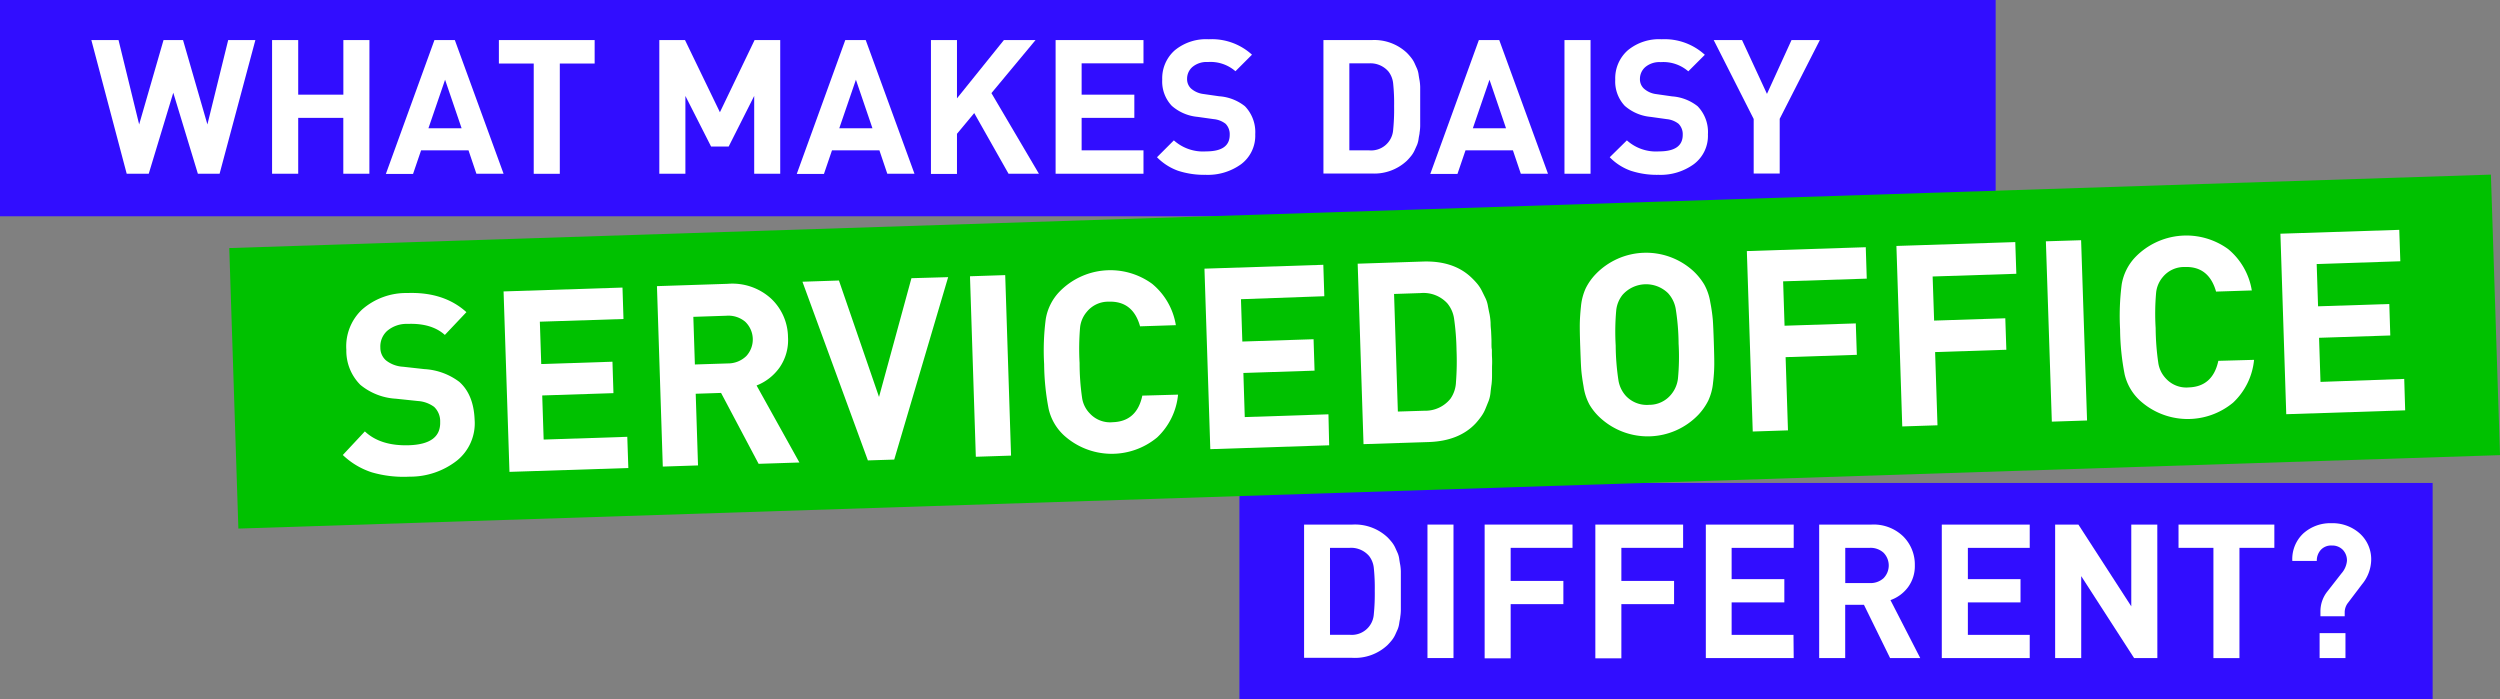 <?xml version="1.0" encoding="UTF-8"?> <svg xmlns="http://www.w3.org/2000/svg" id="Layer_1" data-name="Layer 1" viewBox="0 0 453.46 126.83"><rect x="0" y="0" width="453.46" height="126.83" fill="#808080" stroke="none"/><defs><style>.cls-1{fill:#310dff;}.cls-2{fill:#00c100;}.cls-3{isolation:isolate;}.cls-4{fill:#fff;}</style></defs><title>daisy-surfaced-office-different-1</title><rect class="cls-1" width="361.98" height="39.23"></rect><rect class="cls-1" x="224.81" y="87.6" width="216.43" height="39.23"></rect><rect class="cls-2" x="52.21" y="41.05" width="410.44" height="50.91" transform="translate(-11.93 5.66) rotate(-1.86)"></rect><g class="cls-3"><g class="cls-3"><path class="cls-4" d="M56.23,10,49.74,34.24H45.8L41.34,19.55,36.89,34.24h-4L26.48,10h4.93L35.15,25.3,39.57,10h3.54L47.53,25.3,51.3,10Z" transform="translate(-9.91 -2.73)"></path><path class="cls-4" d="M76.91,34.24H72.18V24.11H64V34.24H59.26V10H64v9.9h8.19V10h4.73Z" transform="translate(-9.91 -2.73)"></path></g><g class="cls-3"><path class="cls-4" d="M101.25,34.24H96.32L94.89,30h-8.6l-1.46,4.28H79.9L88.71,10h3.7ZM93.64,26l-3-8.81L87.62,26Z" transform="translate(-9.91 -2.73)"></path></g><g class="cls-3"><path class="cls-4" d="M117.77,14.25h-6.32v20h-4.73v-20H100.4V10h17.37Z" transform="translate(-9.91 -2.73)"></path><path class="cls-4" d="M151.43,34.24h-4.72V20.13l-4.63,9.18h-3.19l-4.66-9.18V34.24H129.5V10h4.66l6.33,13.09L146.78,10h4.65Z" transform="translate(-9.91 -2.73)"></path><path class="cls-4" d="M175.78,34.24h-4.93L169.42,30h-8.6l-1.46,4.28h-4.93L163.23,10h3.71ZM168.16,26l-3-8.81L162.14,26Z" transform="translate(-9.91 -2.73)"></path><path class="cls-4" d="M198.35,34.24h-5.51l-6.22-11L183.49,27v7.28h-4.72V10h4.72V20.57L192,10h5.74l-8,9.62Z" transform="translate(-9.91 -2.73)"></path><path class="cls-4" d="M217.32,34.24H201.38V10h15.94v4.22H206.1v5.68h9.56v4.21H206.1V30h11.22Z" transform="translate(-9.91 -2.73)"></path><path class="cls-4" d="M237.59,27.1a6.45,6.45,0,0,1-2.53,5.39,10.27,10.27,0,0,1-6.45,1.95,15.28,15.28,0,0,1-5-.73,10.12,10.12,0,0,1-3.84-2.46l3.06-3.06a7.92,7.92,0,0,0,5.85,2c2.86,0,4.28-1,4.28-3a2.7,2.7,0,0,0-.74-2,4.13,4.13,0,0,0-2.15-.85l-2.92-.41a8.22,8.22,0,0,1-4.69-2,6.41,6.41,0,0,1-1.74-4.76A6.77,6.77,0,0,1,223,11.85a8.93,8.93,0,0,1,6.16-2A10.8,10.8,0,0,1,237,12.65l-3,3a6.87,6.87,0,0,0-5-1.67,4,4,0,0,0-2.77.87,2.81,2.81,0,0,0-1,2.19,2.32,2.32,0,0,0,.71,1.74,4.15,4.15,0,0,0,2.25,1l2.85.41A8.45,8.45,0,0,1,235.72,22,6.75,6.75,0,0,1,237.59,27.1Z" transform="translate(-9.91 -2.73)"></path></g><g class="cls-3"><path class="cls-4" d="M267.51,20.86v3.59q0,.27,0,1.14a8.73,8.73,0,0,1-.11,1.2c0,.23-.1.58-.17,1.06a4.51,4.51,0,0,1-.28,1.14l-.45,1a4.82,4.82,0,0,1-.61,1,10.78,10.78,0,0,1-.8.9,8.64,8.64,0,0,1-6.39,2.31h-8.74V10h8.74a8.64,8.64,0,0,1,6.39,2.31,9.48,9.48,0,0,1,.8.91,4.67,4.67,0,0,1,.61,1l.45,1a4.25,4.25,0,0,1,.28,1.11c.07.46.13.8.17,1a8.5,8.5,0,0,1,.11,1.17q0,.86,0,1.11ZM262.78,22a34.64,34.64,0,0,0-.18-4.2,4.23,4.23,0,0,0-.84-2.09,4.3,4.3,0,0,0-3.53-1.49h-3.57V30h3.57a4,4,0,0,0,4.37-3.65A37.15,37.15,0,0,0,262.78,22Z" transform="translate(-9.91 -2.73)"></path></g><g class="cls-3"><path class="cls-4" d="M290.69,34.24h-4.93L284.33,30h-8.6l-1.46,4.28h-4.93L278.15,10h3.7ZM283.08,26l-3-8.81L277.06,26Z" transform="translate(-9.91 -2.73)"></path><path class="cls-4" d="M298.41,34.24h-4.73V10h4.73Z" transform="translate(-9.91 -2.73)"></path></g><g class="cls-3"><path class="cls-4" d="M319.7,27.1a6.42,6.42,0,0,1-2.53,5.39,10.26,10.26,0,0,1-6.44,1.95,15.2,15.2,0,0,1-5-.73,10,10,0,0,1-3.84-2.46L305,28.19a7.89,7.89,0,0,0,5.84,2q4.29,0,4.29-3a2.67,2.67,0,0,0-.75-2,4.1,4.1,0,0,0-2.14-.85l-2.93-.41a8.25,8.25,0,0,1-4.69-2,6.44,6.44,0,0,1-1.73-4.76,6.77,6.77,0,0,1,2.28-5.32,8.91,8.91,0,0,1,6.15-2,10.8,10.8,0,0,1,7.82,2.82l-3,3a6.9,6.9,0,0,0-5-1.67,4,4,0,0,0-2.77.87,2.84,2.84,0,0,0-1,2.19,2.29,2.29,0,0,0,.72,1.74,4.09,4.09,0,0,0,2.24,1l2.86.41A8.42,8.42,0,0,1,317.83,22,6.72,6.72,0,0,1,319.7,27.1Z" transform="translate(-9.91 -2.73)"></path></g><g class="cls-3"><path class="cls-4" d="M340,10l-7.28,14.28v9.93H328V24.31L320.75,10h5.14l4.52,9.76L334.86,10Z" transform="translate(-9.91 -2.73)"></path></g></g><g class="cls-3"><path class="cls-4" d="M264,108.71v3.59q0,.27,0,1.14a8.91,8.91,0,0,1-.11,1.2c0,.23-.1.58-.17,1.06a4.51,4.51,0,0,1-.28,1.14l-.45,1a4.82,4.82,0,0,1-.61,1,10.78,10.78,0,0,1-.8.9,8.64,8.64,0,0,1-6.39,2.31h-8.74V97.88h8.74a8.64,8.64,0,0,1,6.39,2.31,10.78,10.78,0,0,1,.8.9,5,5,0,0,1,.61,1l.45,1a4.14,4.14,0,0,1,.28,1.11c.07.46.13.8.17,1a8.32,8.32,0,0,1,.11,1.17q0,.86,0,1.11Zm-4.73,1.17a34.64,34.64,0,0,0-.18-4.2,4.23,4.23,0,0,0-.84-2.09,4.3,4.3,0,0,0-3.53-1.49h-3.57v15.77h3.57a4,4,0,0,0,4.37-3.65A37.15,37.15,0,0,0,259.27,109.88Z" transform="translate(-9.91 -2.73)"></path><path class="cls-4" d="M273.55,122.09h-4.72V97.88h4.72Z" transform="translate(-9.91 -2.73)"></path><path class="cls-4" d="M295.14,102.1H283.92v6h9.56v4.21h-9.56v9.83H279.2V97.88h15.94Z" transform="translate(-9.91 -2.73)"></path><path class="cls-4" d="M315.2,102.1H304v6h9.56v4.21H304v9.83h-4.72V97.88H315.2Z" transform="translate(-9.91 -2.73)"></path><path class="cls-4" d="M335.26,122.09H319.32V97.88h15.94v4.22H324v5.68h9.56V112H324v5.88h11.22Z" transform="translate(-9.91 -2.73)"></path><path class="cls-4" d="M358.21,122.09h-5.47L348,112.43h-3.4v9.66h-4.72V97.88h9.48A7.72,7.72,0,0,1,355.1,100a7.2,7.2,0,0,1,2.13,5.27,6.44,6.44,0,0,1-1.26,4,6.77,6.77,0,0,1-3.16,2.31Zm-6.66-14.48a3.3,3.3,0,0,0,0-4.63,3.5,3.5,0,0,0-2.48-.88h-4.46v6.39h4.46A3.5,3.5,0,0,0,351.55,107.61Z" transform="translate(-9.91 -2.73)"></path><path class="cls-4" d="M378.07,122.09H362.12V97.88h15.95v4.22H366.85v5.68h9.55V112h-9.55v5.88h11.22Z" transform="translate(-9.91 -2.73)"></path><path class="cls-4" d="M401.22,122.09H397l-9.59-14.86v14.86h-4.73V97.88h4.22l9.59,14.83V97.88h4.72Z" transform="translate(-9.91 -2.73)"></path><path class="cls-4" d="M422.44,102.1h-6.33v20h-4.72v-20h-6.33V97.88h17.38Z" transform="translate(-9.91 -2.73)"></path><path class="cls-4" d="M440,104.48a7.16,7.16,0,0,1-1.67,4.25l-2.52,3.33a2.79,2.79,0,0,0-.61,1.73v.72H430.8v-1a5.79,5.79,0,0,1,1.29-3.54l2.52-3.23a4,4,0,0,0,1-2.28,2.77,2.77,0,0,0-.75-2,2.66,2.66,0,0,0-2-.78,2.51,2.51,0,0,0-2,.8,2.89,2.89,0,0,0-.72,2H425.7a6.37,6.37,0,0,1,2-5,7.32,7.32,0,0,1,5.1-1.85,7.42,7.42,0,0,1,5.1,1.83A6.29,6.29,0,0,1,440,104.48Zm-4.66,17.61h-4.69v-4.52h4.69Z" transform="translate(-9.91 -2.73)"></path></g><g class="cls-3"><path class="cls-4" d="M96,78.86a8.68,8.68,0,0,1-3.19,7.4,13.78,13.78,0,0,1-8.62,2.93,20.71,20.71,0,0,1-6.79-.77,13.7,13.7,0,0,1-5.31-3.16l4-4.28c1.89,1.78,4.56,2.62,8,2.51,3.87-.13,5.75-1.54,5.66-4.24a3.58,3.58,0,0,0-1.1-2.72,5.58,5.58,0,0,0-2.93-1.06l-4-.42a11.14,11.14,0,0,1-6.44-2.51,8.71,8.71,0,0,1-2.55-6.36,9.16,9.16,0,0,1,2.85-7.3,12.11,12.11,0,0,1,8.23-3q6.62-.23,10.7,3.47L90.6,63.48q-2.41-2.17-6.78-2a5.42,5.42,0,0,0-3.71,1.29,3.81,3.81,0,0,0-1.21,3,3.06,3.06,0,0,0,1,2.31A5.49,5.49,0,0,0,83,69.25l3.88.43A11.58,11.58,0,0,1,93.23,72Q95.82,74.31,96,78.86Z" transform="translate(-9.91 -2.73)"></path><path class="cls-4" d="M123.88,87.62l-21.56.7-1.07-32.73,21.57-.7.18,5.7-15.17.49.25,7.68L121,68.34l.18,5.7-12.92.42.26,8,15.17-.5Z" transform="translate(-9.91 -2.73)"></path><path class="cls-4" d="M154.91,86.62l-7.4.24L140.7,74l-4.6.15.42,13-6.39.21-1.06-32.73,12.83-.42a10.42,10.42,0,0,1,7.84,2.65,9.73,9.73,0,0,1,3.1,7,8.72,8.72,0,0,1-1.52,5.52,9.24,9.24,0,0,1-4.18,3.27Zm-9.64-19.3a4.44,4.44,0,0,0-.21-6.25A4.74,4.74,0,0,0,141.67,60l-6,.2.28,8.64,6-.19A4.76,4.76,0,0,0,145.27,67.32Z" transform="translate(-9.91 -2.73)"></path><path class="cls-4" d="M181.89,53l-9.78,33.09-4.78.15L155.46,53.83l6.62-.22,7.27,21.12,5.88-21.54Z" transform="translate(-9.91 -2.73)"></path><path class="cls-4" d="M193.3,85.37l-6.39.21-1.06-32.74,6.39-.21Z" transform="translate(-9.91 -2.73)"></path><path class="cls-4" d="M223.59,74.31a12.25,12.25,0,0,1-3.79,7.76,12.9,12.9,0,0,1-16.86-.33,9.35,9.35,0,0,1-2.82-4.83,44.71,44.71,0,0,1-.82-8.12,44.22,44.22,0,0,1,.29-8.16,9.35,9.35,0,0,1,2.5-5,12.87,12.87,0,0,1,16.8-1.42,12.23,12.23,0,0,1,4.3,7.5l-6.49.21q-1.29-4.61-5.66-4.47a5,5,0,0,0-4,1.84,5.21,5.21,0,0,0-1.22,2.82,46,46,0,0,0-.09,6.47A44.25,44.25,0,0,0,206.2,75a5.13,5.13,0,0,0,1.4,2.74,5,5,0,0,0,4.15,1.57q4.37-.14,5.36-4.82Z" transform="translate(-9.91 -2.73)"></path><path class="cls-4" d="M251,83.5l-21.56.7-1.06-32.74,21.56-.7.18,5.7L235,57l.25,7.68,12.92-.42.18,5.7-12.91.42.25,8,15.18-.5Z" transform="translate(-9.91 -2.73)"></path><path class="cls-4" d="M280.44,64.43c0,.87,0,1.4.05,1.58s0,.72.05,1.59,0,1.43,0,1.68,0,.76,0,1.54a13.08,13.08,0,0,1-.09,1.64c-.05.31-.11.78-.18,1.43a6.11,6.11,0,0,1-.34,1.55c-.16.39-.34.85-.56,1.38a6.54,6.54,0,0,1-.78,1.43,13,13,0,0,1-1,1.25c-2,2.15-4.86,3.29-8.54,3.41l-11.82.38-1.06-32.73L268,50.17c3.67-.12,6.59.83,8.74,2.85a13.6,13.6,0,0,1,1.12,1.18,6.77,6.77,0,0,1,.87,1.35l.64,1.3a5.47,5.47,0,0,1,.44,1.48c.12.62.21,1.08.28,1.37a12.18,12.18,0,0,1,.19,1.58c0,.77.08,1.26.09,1.49S280.41,63.56,280.44,64.43Zm-6.34,1.79a45.4,45.4,0,0,0-.44-5.67,5.61,5.61,0,0,0-1.22-2.79,5.86,5.86,0,0,0-4.85-1.87l-4.82.16.69,21.33,4.83-.15A5.84,5.84,0,0,0,273,75.05a5.62,5.62,0,0,0,1-3A49,49,0,0,0,274.1,66.22Z" transform="translate(-9.91 -2.73)"></path><path class="cls-4" d="M320.59,60.76c.06.85.12,2.22.18,4.08s.09,3.24.08,4.1a28,28,0,0,1-.22,3.2,9.76,9.76,0,0,1-.88,3.28A10.9,10.9,0,0,1,317.93,78a12.73,12.73,0,0,1-17.71.57,10.46,10.46,0,0,1-2-2.44,9.83,9.83,0,0,1-1.07-3.26c-.23-1.31-.37-2.36-.43-3.16s-.11-2.16-.18-4.09-.09-3.29-.08-4.09.07-1.86.21-3.19a10.23,10.23,0,0,1,.86-3.31,10.4,10.4,0,0,1,1.81-2.57,12.71,12.71,0,0,1,17.7-.58,11.31,11.31,0,0,1,2,2.47,9.76,9.76,0,0,1,1.09,3.21A30.09,30.09,0,0,1,320.59,60.76Zm-6.33,10.67a41,41,0,0,0,.12-6.38,42.06,42.06,0,0,0-.53-6.35,5.65,5.65,0,0,0-1.38-2.79,5.71,5.71,0,0,0-8.23.27A5.36,5.36,0,0,0,303.07,59a43.3,43.3,0,0,0-.1,6.4,44,44,0,0,0,.51,6.38,5.52,5.52,0,0,0,1.35,2.77,5.2,5.2,0,0,0,4.2,1.61,5.1,5.1,0,0,0,4-1.88A5.5,5.5,0,0,0,314.26,71.43Z" transform="translate(-9.91 -2.73)"></path><path class="cls-4" d="M348.51,53.27l-15.17.49.26,8.05,12.92-.42.19,5.7-12.92.42.43,13.28-6.39.21-1.07-32.73,21.57-.7Z" transform="translate(-9.91 -2.73)"></path><path class="cls-4" d="M375.64,52.39l-15.18.49.27,8,12.91-.42.19,5.71-12.92.42.43,13.28-6.39.21-1.06-32.74,21.56-.7Z" transform="translate(-9.91 -2.73)"></path><path class="cls-4" d="M388.47,79l-6.39.21L381,46.5l6.39-.2Z" transform="translate(-9.91 -2.73)"></path><path class="cls-4" d="M418.76,68a12.23,12.23,0,0,1-3.8,7.76,12.89,12.89,0,0,1-16.85-.33,9.36,9.36,0,0,1-2.83-4.83,44.71,44.71,0,0,1-.82-8.12,45,45,0,0,1,.29-8.15,9.39,9.39,0,0,1,2.51-5,12.9,12.9,0,0,1,16.8-1.42,12.26,12.26,0,0,1,4.29,7.5l-6.48.21q-1.31-4.61-5.67-4.46a5,5,0,0,0-4,1.83A5.2,5.2,0,0,0,401,55.77a43,43,0,0,0-.09,6.47,46.25,46.25,0,0,0,.5,6.45,5.24,5.24,0,0,0,1.4,2.74A5,5,0,0,0,406.91,73q4.36-.14,5.37-4.82Z" transform="translate(-9.91 -2.73)"></path><path class="cls-4" d="M446.17,77.16l-21.57.7-1.06-32.74,21.56-.7.19,5.7-15.17.5.25,7.67,12.92-.42.18,5.71L430.55,64l.26,8L446,71.46Z" transform="translate(-9.91 -2.73)"></path></g></svg> 